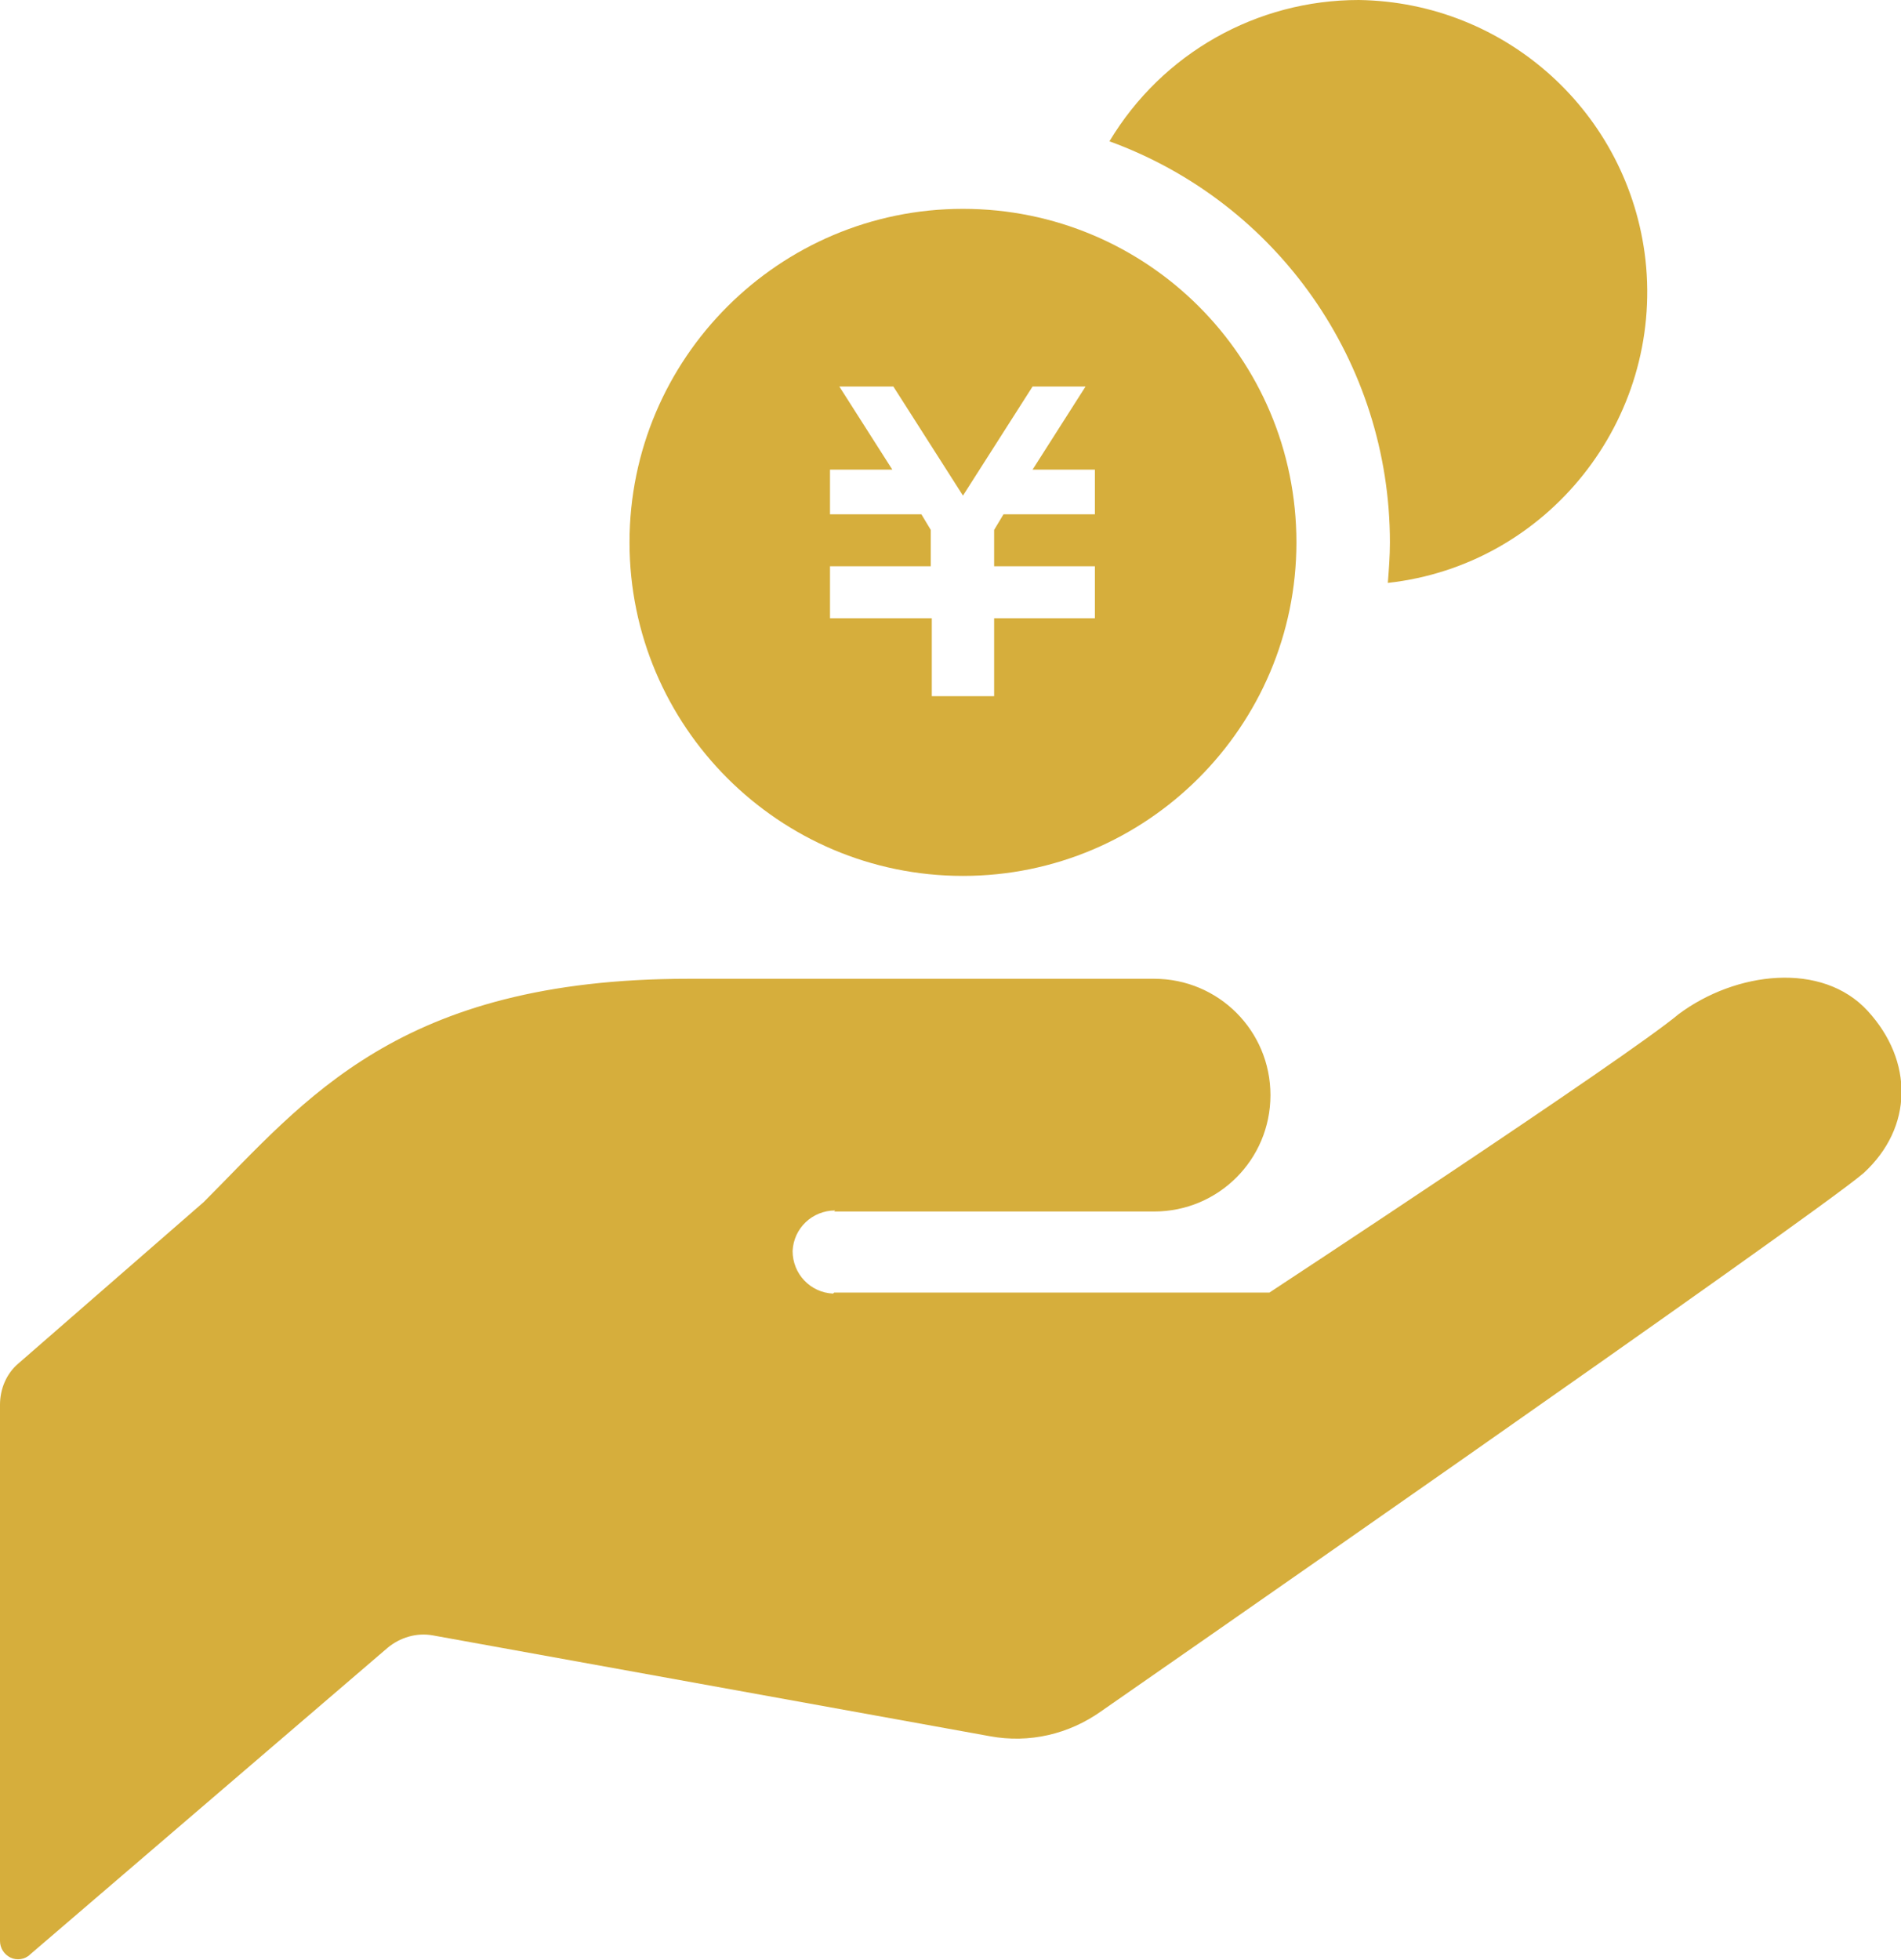 <?xml version="1.0" encoding="utf-8"?>
<!-- Generator: Adobe Illustrator 25.4.1, SVG Export Plug-In . SVG Version: 6.00 Build 0)  -->
<svg version="1.1" id="レイヤー_1" xmlns="http://www.w3.org/2000/svg" xmlns:xlink="http://www.w3.org/1999/xlink" x="0px"
	 y="0px" viewBox="0 0 183 188.6" style="enable-background:new 0 0 183 188.6;" xml:space="preserve">
<style type="text/css">
	.st0{fill:#D6AE3C;}
</style>
<g id="レイヤー_2_00000054225635122151134390000010686935591121706375_">
	<g id="レイヤー_1-2">
		<path class="st0" d="M80.3,116.6h30.8c6.2,0,11.2-5,11.2-11.2c0-6.2-5-11.2-11.2-11.2H66.3c-28,0-36.9,11.7-46.7,21.5L1.8,131.2
			c-1.2,1-1.8,2.5-1.8,4v51.6c0,0.7,0.4,1.3,1,1.6c0.6,0.3,1.4,0.2,1.9-0.3l34.4-29.5c1.2-1,2.8-1.5,4.4-1.2l53.6,9.7
			c3.8,0.7,7.6-0.2,10.7-2.4c0,0,68.4-47.5,73.4-51.8l0,0c4.8-4.4,4.8-10.8,0.4-15.6s-12.7-3.8-18.2,0.3c-5,4.2-39.4,26.8-39.4,26.8
			H80.3l-0.1,0.1c-2.2-0.1-3.9-1.9-3.9-4.1c0.1-2.2,1.9-3.9,4.1-3.9L80.3,116.6z"/>
		<path class="st0" d="M130.8,0c-9.8,0-18.9,5.1-24,13.6c16.2,5.9,27,21.3,27,38.6c0,1.3-0.1,2.6-0.2,3.9
			c15.4-1.7,26.5-15.7,24.8-31.1C156.8,10.9,145,0.2,130.8,0L130.8,0z"/>
		<path class="st0" d="M92.7,20.1c-17.7,0-32.1,14.4-32.1,32.1S75,84.3,92.7,84.3s32.1-14.4,32.1-32.1c0,0,0,0,0,0
			C124.8,34.4,110.4,20.1,92.7,20.1z M105.4,49.5h-8.8L95.7,51v3.5h9.7v5h-9.7V67h-6v-7.5h-9.8v-5h9.7V51l-0.9-1.5h-8.8v-4.3h6
			l-5.1-8H86l6.7,10.5l6.7-10.5h5.1l-5.1,8h6L105.4,49.5L105.4,49.5z"/>
	</g>
</g>
</svg>
